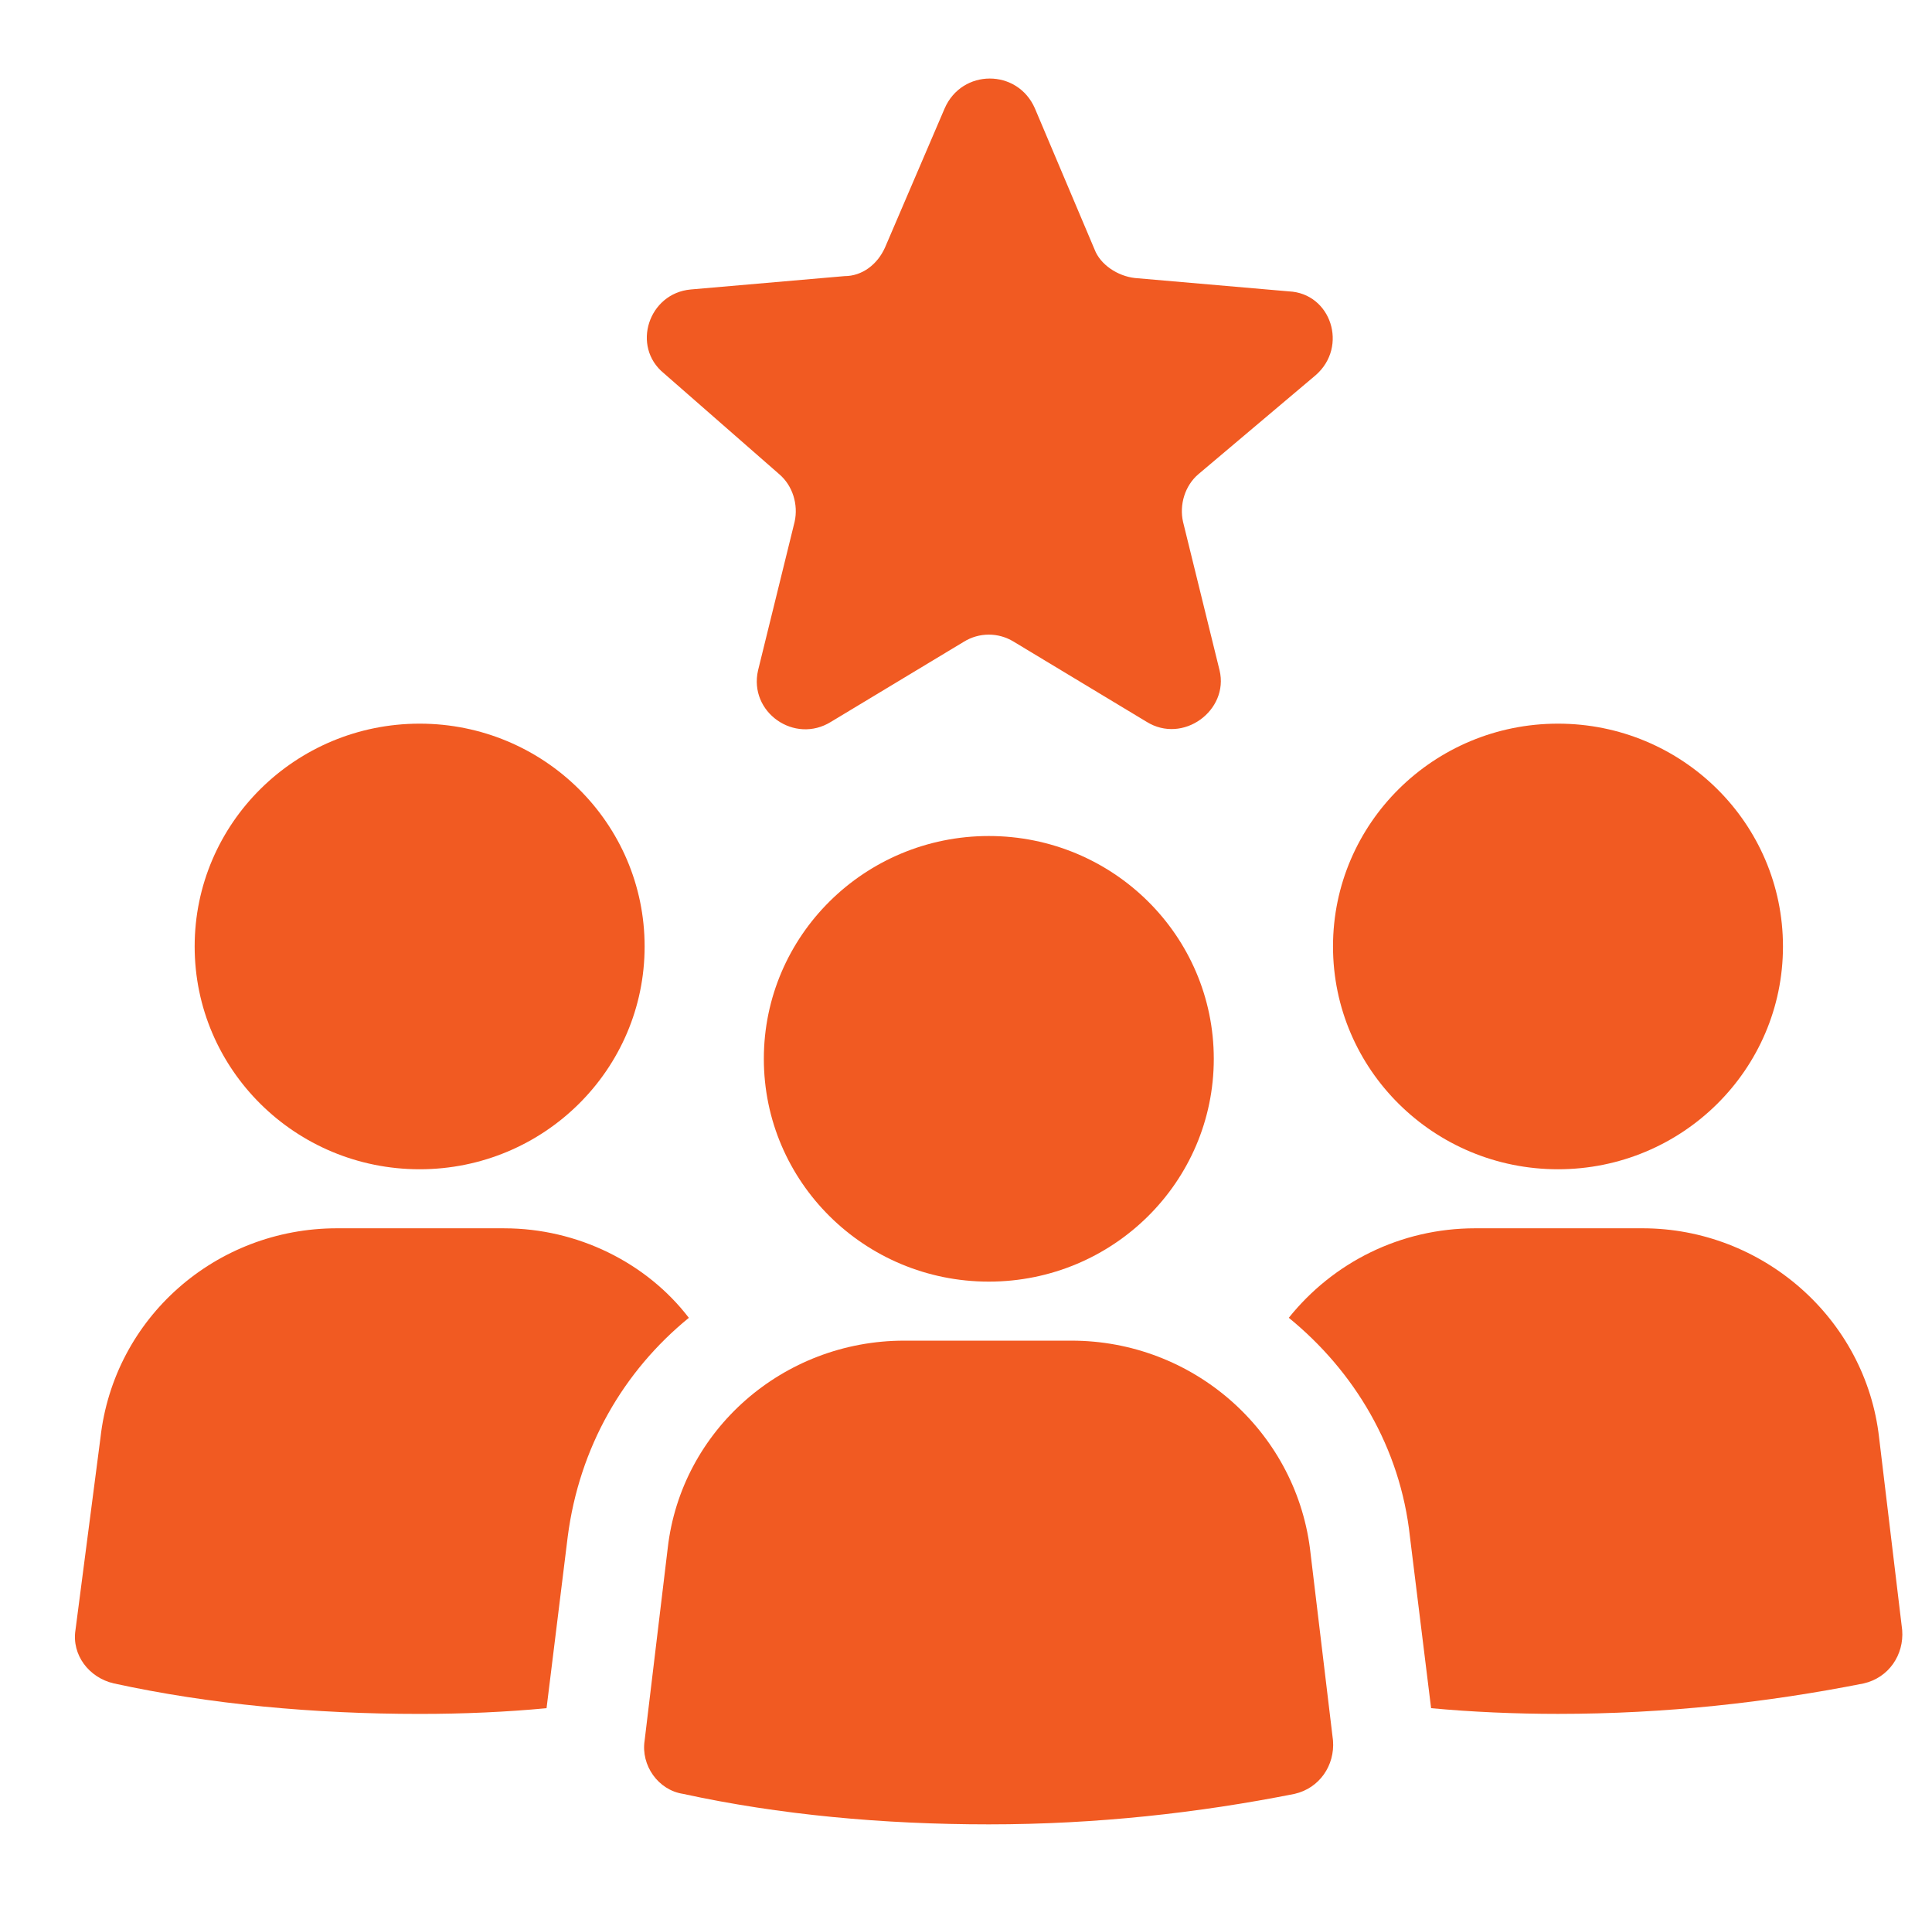 <?xml version="1.0" encoding="UTF-8"?> <svg xmlns="http://www.w3.org/2000/svg" width="102" height="101" viewBox="0 0 102 101" fill="none"> <g clip-path="url(#clip0_14_3606)"> <path d="M34.033 49.96C34.033 56.455 28.715 61.721 22.155 61.721C15.595 61.721 10.277 56.455 10.277 49.96C10.277 43.464 15.595 38.199 22.155 38.199C28.715 38.199 34.033 43.464 34.033 49.96Z" fill="#F15A22"></path> <path d="M26.622 64.837H17.79C11.394 64.837 6.014 69.562 5.304 75.895L3.984 86.048C3.781 87.355 4.695 88.561 6.014 88.862C11.09 89.968 16.571 90.471 22.155 90.471C24.49 90.471 26.723 90.371 28.855 90.169L29.972 81.123C30.581 76.398 32.916 72.377 36.368 69.563C34.135 66.647 30.48 64.838 26.622 64.838L26.622 64.837Z" fill="#F15A22"></path> <path d="M94.132 49.96C94.132 56.455 88.814 61.721 82.254 61.721C75.694 61.721 70.376 56.455 70.376 49.96C70.376 43.464 75.694 38.199 82.254 38.199C88.814 38.199 94.132 43.464 94.132 49.96Z" fill="#F15A22"></path> <path d="M99.208 75.895C98.497 69.562 93.015 64.837 86.721 64.837H77.889C73.93 64.837 70.377 66.646 68.042 69.561C71.493 72.376 73.93 76.397 74.438 81.121L75.555 90.168C77.687 90.369 80.021 90.469 82.255 90.469C87.94 90.469 93.32 89.866 98.396 88.861C99.716 88.559 100.528 87.353 100.426 86.046L99.208 75.895Z" fill="#F15A22"></path> <path d="M56.57 70.768H47.738C41.342 70.768 35.962 75.493 35.252 81.725L34.033 91.877C33.83 93.184 34.745 94.491 36.064 94.692C41.14 95.798 46.621 96.301 52.205 96.301C57.89 96.301 63.27 95.698 68.346 94.692C69.666 94.391 70.478 93.185 70.376 91.877L69.158 81.725C68.346 75.493 62.966 70.768 56.57 70.768H56.57Z" fill="#F15A22"></path> <path d="M64.082 55.891C64.082 62.387 58.765 67.652 52.205 67.652C45.645 67.652 40.327 62.387 40.327 55.891C40.327 49.396 45.645 44.13 52.205 44.13C58.765 44.13 64.082 49.396 64.082 55.891Z" fill="#F15A22"></path> <path d="M41.139 25.03C41.85 25.633 42.155 26.639 41.952 27.543L40.022 35.384C39.515 37.596 41.952 39.304 43.88 38.098L50.885 33.876C51.697 33.374 52.712 33.374 53.525 33.876L60.529 38.098C62.459 39.304 64.894 37.495 64.387 35.384L62.458 27.543C62.255 26.639 62.56 25.633 63.27 25.03L69.463 19.803C71.189 18.295 70.275 15.481 68.042 15.38L59.92 14.676C59.007 14.575 58.093 13.972 57.788 13.168L54.641 5.729C53.728 3.618 50.783 3.618 49.87 5.729L46.723 13.068C46.317 13.973 45.505 14.575 44.591 14.575L36.469 15.28C34.236 15.481 33.322 18.295 35.048 19.703L41.139 25.03Z" fill="#F15A22"></path> </g> <defs> <clipPath id="clip0_14_3606"> <rect width="102" height="101" fill="white"></rect> </clipPath> </defs> </svg> 